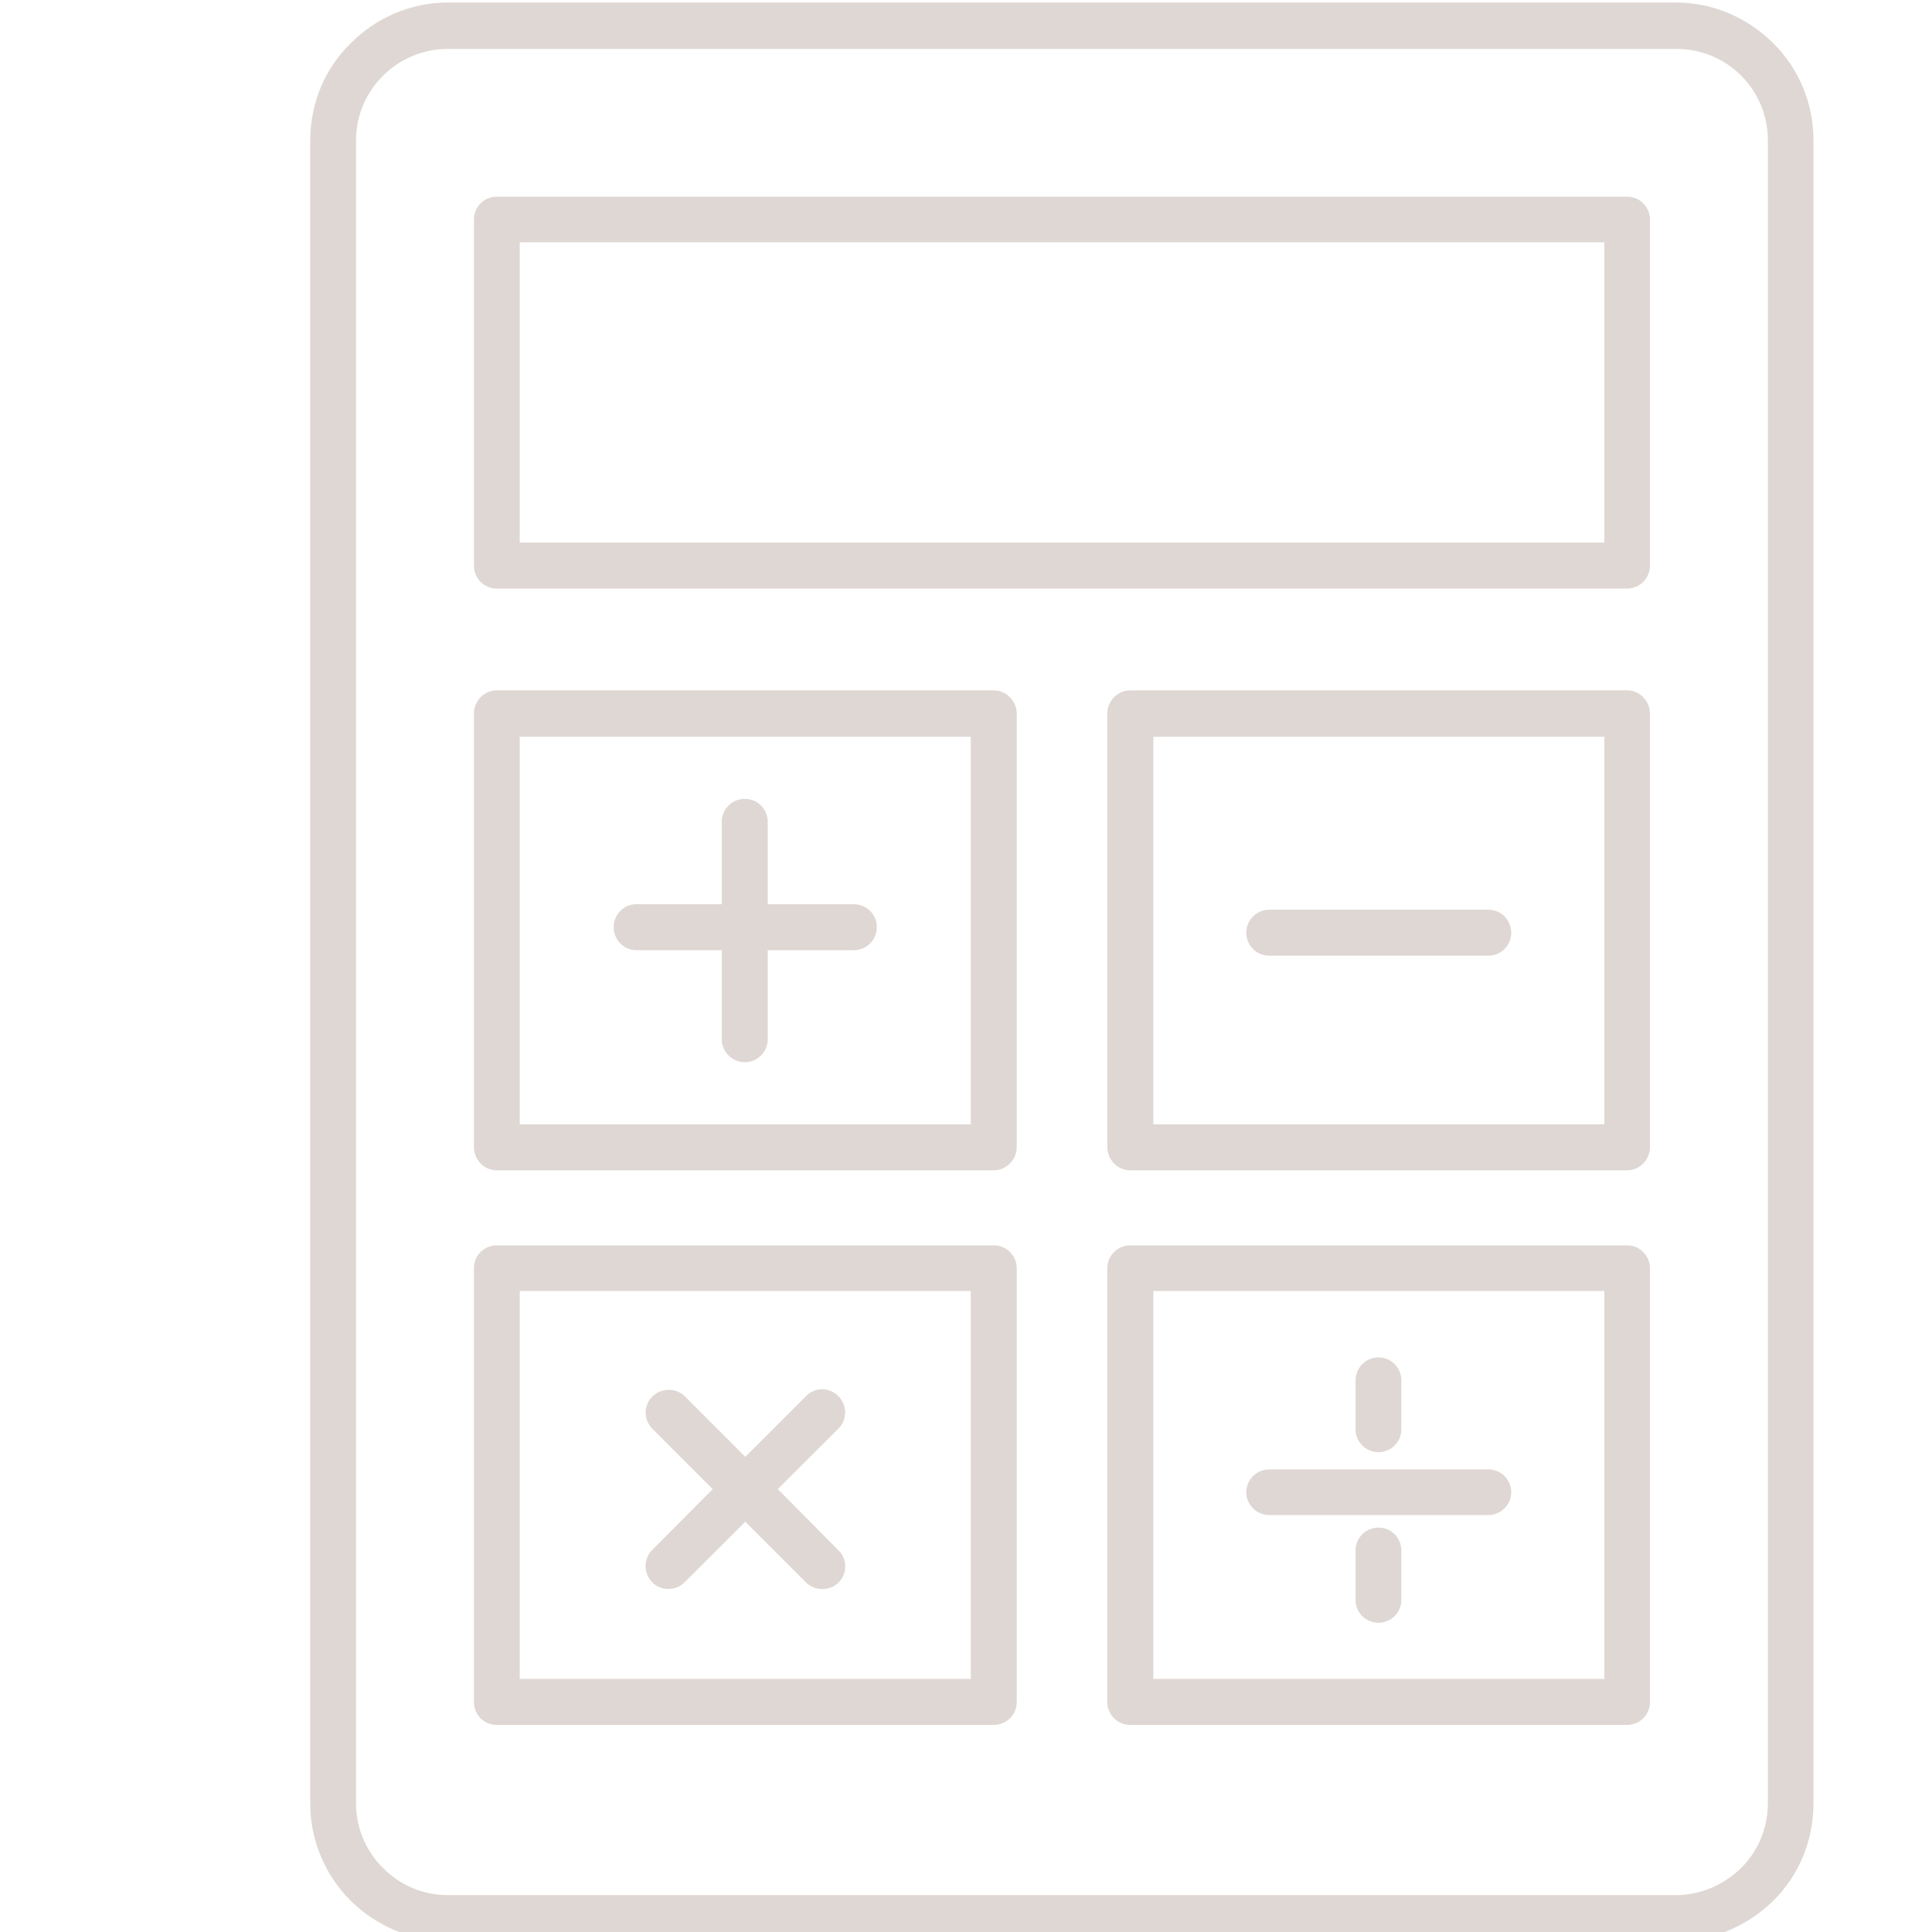<?xml version="1.0" encoding="utf-8"?>
<!-- Generator: Adobe Illustrator 15.0.0, SVG Export Plug-In . SVG Version: 6.00 Build 0)  -->
<!DOCTYPE svg PUBLIC "-//W3C//DTD SVG 1.1//EN" "http://www.w3.org/Graphics/SVG/1.1/DTD/svg11.dtd">
<svg version="1.1" id="Capa_1" xmlns="http://www.w3.org/2000/svg" xmlns:xlink="http://www.w3.org/1999/xlink" x="0px" y="0px"
	 width="612px" height="612px" viewBox="0 0 612 612" enable-background="new 0 0 612 612" xml:space="preserve">
<g>
	<path fill-rule="evenodd" clip-rule="evenodd" fill="#DFD7D3" d="M530.877,15.494H141.905c-8.025,0-15.313,3.234-20.545,8.467
		c-5.287,5.227-8.588,12.447-8.588,20.54v526.68c0,8.093,3.302,15.313,8.534,20.538h0.054c5.232,5.357,12.456,8.599,20.545,8.599
		h388.973c7.962,0,15.313-3.362,20.664-8.599c5.231-5.226,8.473-12.445,8.473-20.538V44.501c0-8.093-3.241-15.313-8.473-20.54l0,0
		C546.191,18.605,538.967,15.494,530.877,15.494L530.877,15.494z M443.902,506.809c0,3.982-3.237,7.224-7.213,7.224
		c-4.05,0-7.288-3.241-7.288-7.224v-15.687c0-3.989,3.238-7.224,7.288-7.224c3.976,0,7.213,3.234,7.213,7.224V506.809
		L443.902,506.809z M443.902,452.767c0,3.989-3.237,7.228-7.213,7.228c-4.05,0-7.288-3.238-7.288-7.228v-15.434
		c0-4.107,3.238-7.349,7.288-7.349c3.976,0,7.213,3.241,7.213,7.349V452.767L443.902,452.767z M402.067,479.916
		c-4.04,0-7.277-3.241-7.277-7.224c0-3.989,3.237-7.224,7.277-7.224h69.415c3.986,0,7.224,3.234,7.224,7.224
		c0,3.982-3.237,7.224-7.224,7.224H402.067L402.067,479.916z M206.715,452.646c-2.928-2.863-2.928-7.469,0-10.336
		c2.803-2.736,7.473-2.736,10.208,0l19.174,19.177l19.178-19.177c2.803-2.989,7.409-2.989,10.33,0c2.803,2.742,2.803,7.473,0,10.215
		l-19.235,19.171l19.235,19.427c2.864,2.735,2.864,7.341,0,10.208c-2.797,2.736-7.409,2.736-10.209,0l-19.299-19.298l-19.234,19.174
		c-2.803,2.86-7.409,2.86-10.273,0c-2.803-2.867-2.803-7.349,0-10.212l19.178-19.299L206.715,452.646L206.715,452.646z
		 M270.463,286.426c4.046,0,7.288,3.238,7.288,7.224c0,4.108-3.241,7.343-7.288,7.343h-27.27v28.143
		c0,4.107-3.231,7.342-7.277,7.342c-3.986,0-7.291-3.234-7.291-7.342v-28.143H201.61c-3.986,0-7.224-3.234-7.224-7.343
		c0-3.986,3.238-7.224,7.224-7.224h27.014v-26.146c0-3.984,3.305-7.224,7.291-7.224c4.046,0,7.277,3.239,7.277,7.224v26.146H270.463
		L270.463,286.426z M402.067,302.734c-4.04,0-7.277-3.234-7.277-7.22c0-4.107,3.237-7.347,7.277-7.347h69.415
		c3.986,0,7.224,3.24,7.224,7.347c0,3.986-3.237,7.22-7.224,7.22H402.067L402.067,302.734z M357.991,394.5h157.445
		c3.985,0,7.217,3.241,7.217,7.221V539.18c0,3.986-3.231,7.221-7.217,7.221H357.991c-3.982,0-7.224-3.234-7.224-7.221V401.721
		C350.768,397.741,354.009,394.5,357.991,394.5L357.991,394.5z M508.213,408.945v122.891h-142.87V408.945H508.213L508.213,408.945z
		 M357.991,218.693h157.445c3.985,0,7.217,3.362,7.217,7.343v137.336c0,3.986-3.231,7.349-7.217,7.349H357.991
		c-3.982,0-7.224-3.362-7.224-7.349V226.036C350.768,222.055,354.009,218.693,357.991,218.693L357.991,218.693z M508.213,233.384
		v122.765h-142.87V233.384H508.213L508.213,233.384z M157.346,394.5h157.445c3.985,0,7.281,3.241,7.281,7.221V539.18
		c0,3.986-3.296,7.221-7.281,7.221H157.346c-4.05,0-7.224-3.234-7.224-7.221V401.721C150.122,397.741,153.296,394.5,157.346,394.5
		L157.346,394.5z M307.504,408.945v122.891H164.633V408.945H307.504L307.504,408.945z M157.346,218.693h157.445
		c3.985,0,7.281,3.362,7.281,7.343v137.336c0,3.986-3.296,7.349-7.281,7.349H157.346c-4.05,0-7.224-3.362-7.224-7.349V226.036
		C150.122,222.055,153.296,218.693,157.346,218.693L157.346,218.693z M307.504,233.384v122.765H164.633V233.384H307.504
		L307.504,233.384z M157.346,62.307h358.091c3.985,0,7.217,3.24,7.217,7.22V179.1c0,4.109-3.231,7.343-7.217,7.343H157.346
		c-4.05,0-7.224-3.234-7.224-7.343V69.527C150.122,65.547,153.296,62.307,157.346,62.307L157.346,62.307z M508.213,76.752v95.124
		h-343.58V76.752H508.213L508.213,76.752z M141.905,0.799h388.973c11.947,0,22.911,4.981,30.876,12.953l0,0
		c7.968,7.843,12.698,18.798,12.698,30.749v526.68c0,12.075-4.73,23.031-12.698,30.875c-7.965,7.844-18.929,12.826-30.876,12.826
		H141.905c-11.947,0-22.846-4.982-30.754-12.701l-0.064-0.125l0,0h-0.054c-7.908-7.968-12.766-18.8-12.766-30.875V44.501
		c0-12.073,4.858-23.033,12.766-30.749C118.94,5.781,129.894,0.799,141.905,0.799z"/>
</g>
</svg>
